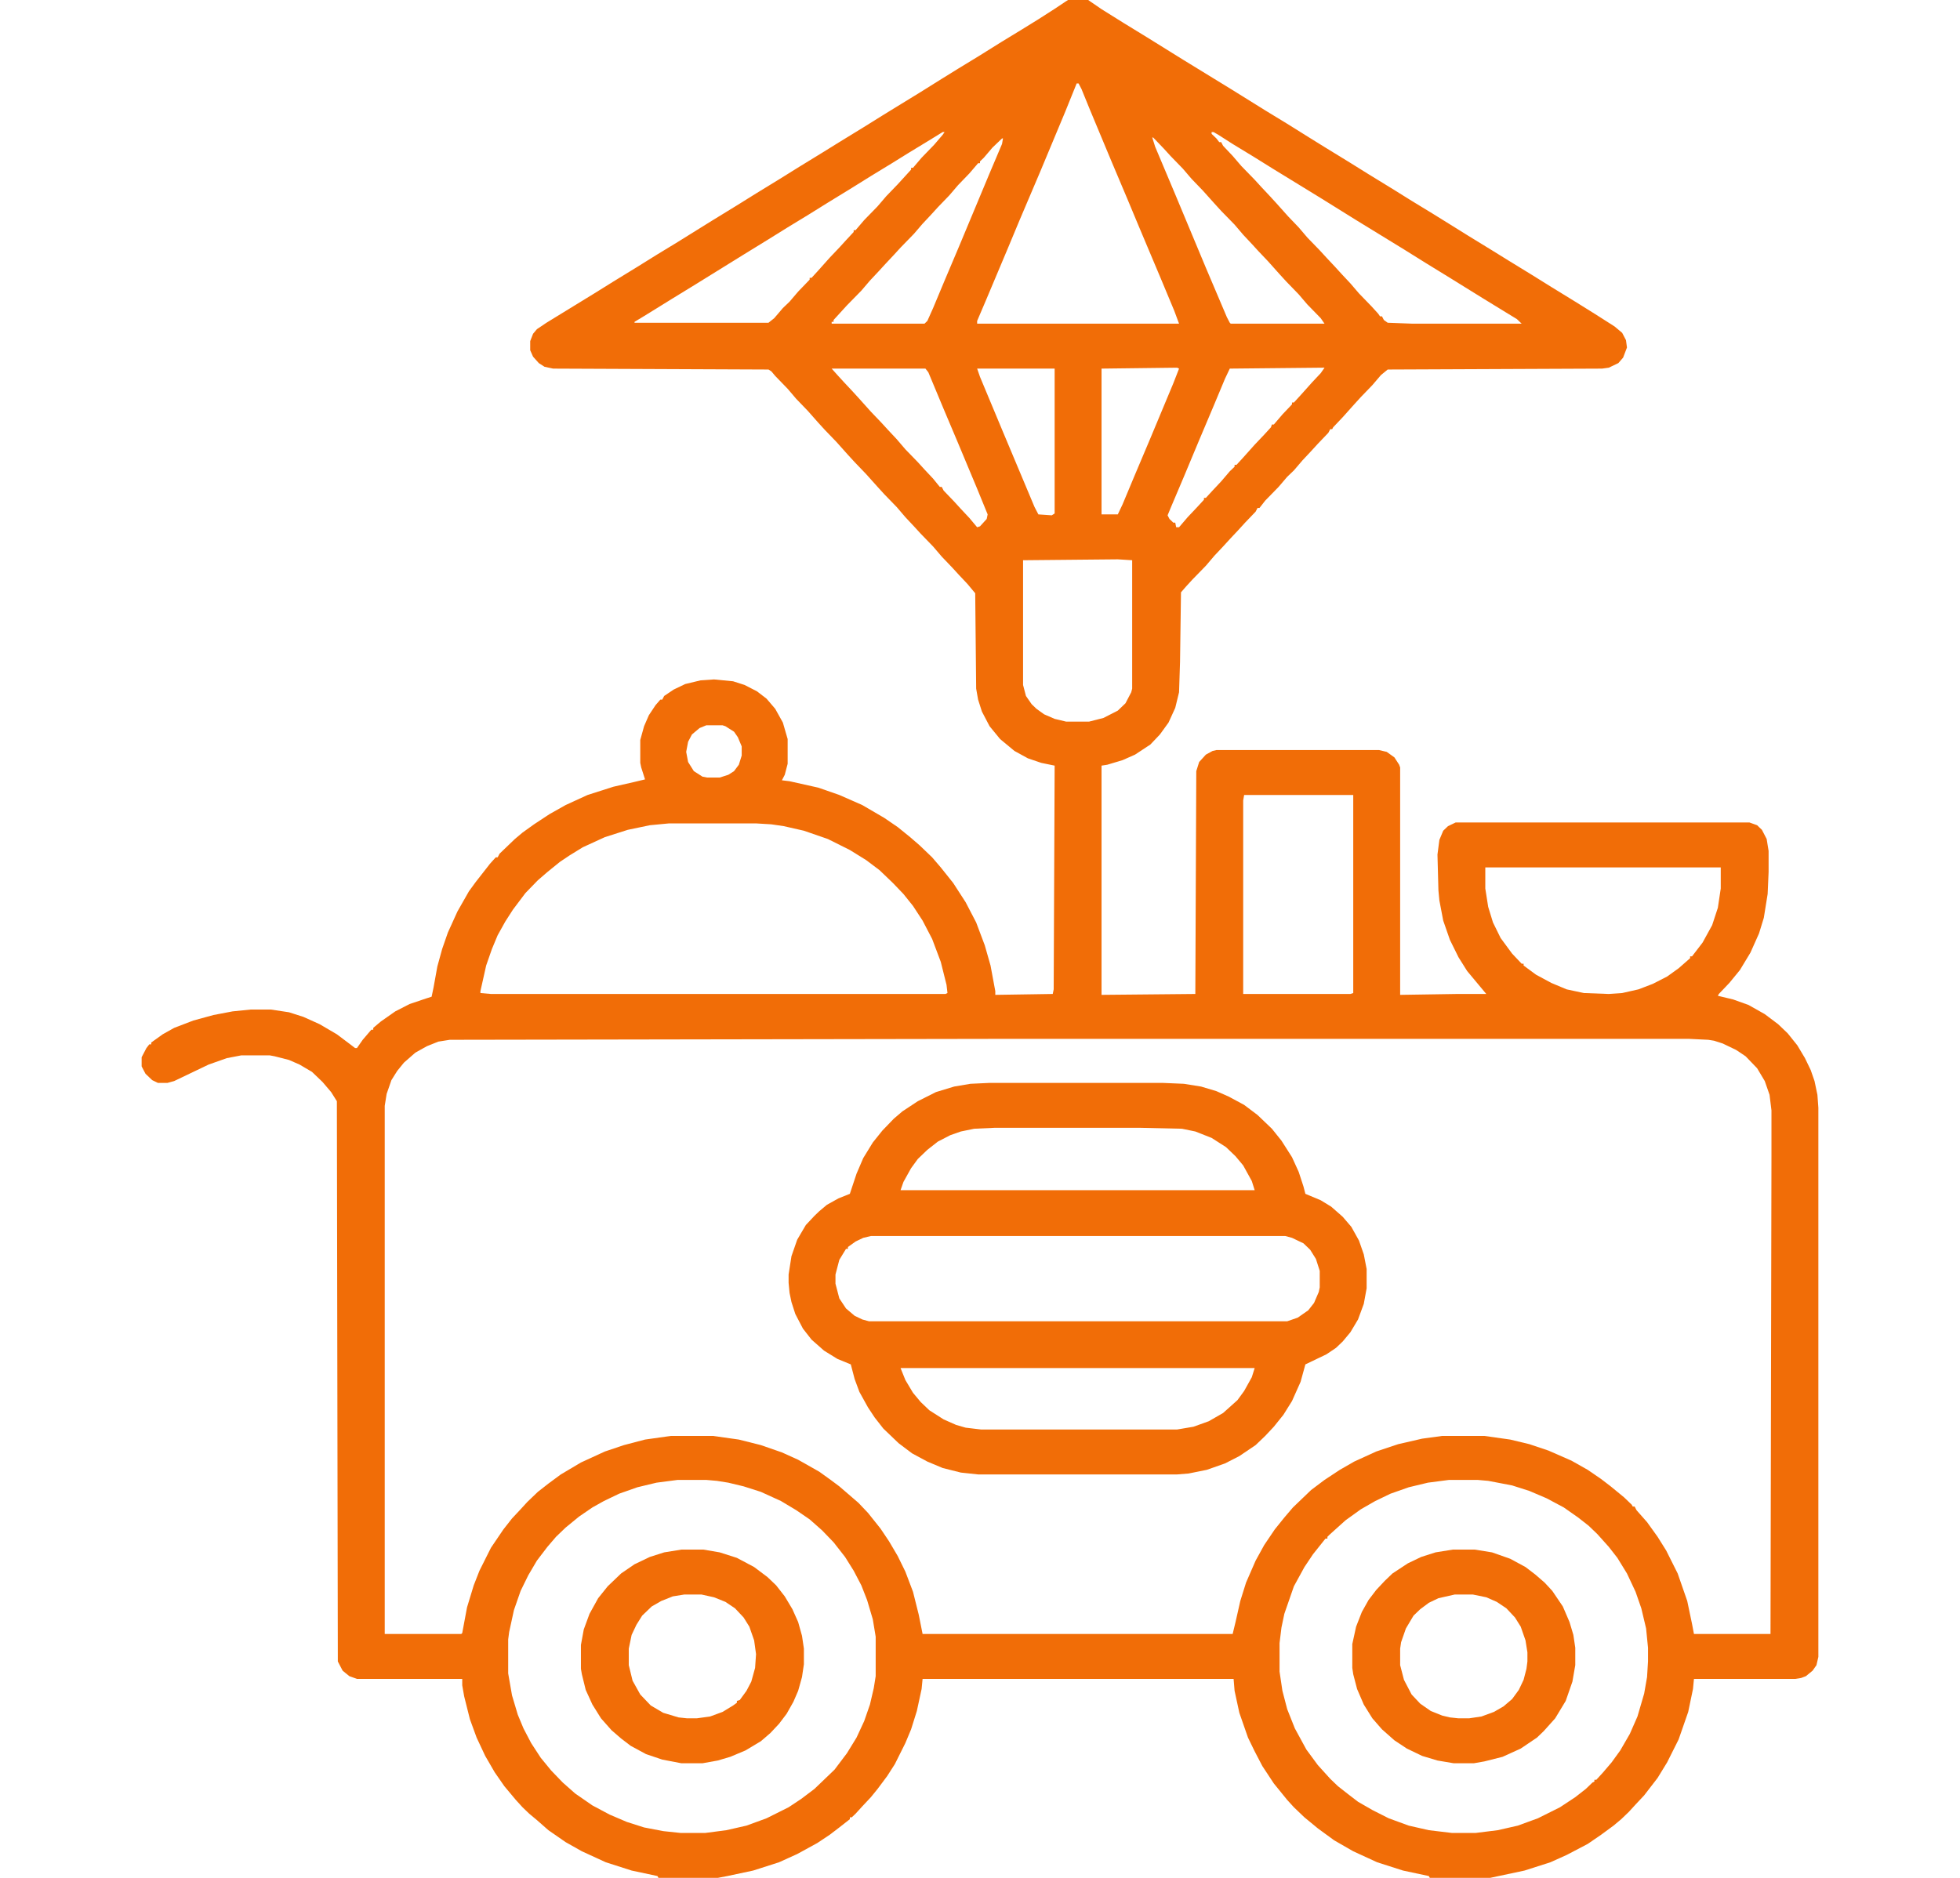 <svg width="72" height="69" viewBox="0 0 72 69" fill="none" xmlns="http://www.w3.org/2000/svg">
<path d="M39.234 0H39.973L40.465 0.337L41.273 0.842L42.152 1.381L43.453 2.19L45.211 3.268L46.512 4.077L47.285 4.548L48.094 5.054L48.691 5.424L49.57 5.963L50.273 6.401L51.152 6.94L51.855 7.378L52.629 7.85L53.227 8.221L53.93 8.659L54.809 9.198L55.406 9.568L56.285 10.107L56.988 10.545L57.867 11.085L58.57 11.523L59.309 11.994L59.59 12.23L59.73 12.499L59.766 12.769L59.625 13.14L59.449 13.342L59.098 13.51L58.852 13.544L50.977 13.578L50.73 13.78L50.414 14.15L49.992 14.588L49.746 14.858L49.324 15.33L48.973 15.7L48.938 15.768H48.867L48.797 15.902L48.41 16.307L48.164 16.576L47.848 16.913L47.531 17.284L47.285 17.52L46.969 17.89L46.477 18.395L46.266 18.665H46.195L46.125 18.8L45.738 19.204L45.492 19.474L45.176 19.811L44.93 20.08L44.613 20.417L44.297 20.788L43.805 21.293L43.559 21.562L43.383 21.765L43.348 24.325L43.312 25.437L43.172 26.01L42.926 26.549L42.609 26.987L42.258 27.357L41.695 27.728L41.238 27.93L40.676 28.099L40.465 28.132V36.555L43.91 36.522L43.945 28.334L44.051 27.998L44.297 27.728L44.543 27.593L44.684 27.56H50.66L50.941 27.627L51.223 27.829L51.398 28.099L51.434 28.2V36.555L53.543 36.522H54.598L53.895 35.679L53.578 35.174L53.262 34.534L53.016 33.826L52.875 33.085L52.84 32.714L52.805 31.4L52.875 30.861L53.016 30.524L53.191 30.356L53.473 30.221H64.266L64.547 30.322L64.723 30.491L64.898 30.828L64.969 31.266V32.041L64.934 32.849L64.793 33.725L64.617 34.298L64.301 35.005L63.914 35.645L63.527 36.117L63.141 36.522L63.105 36.589L63.668 36.724L64.231 36.926L64.828 37.263L65.32 37.633L65.672 37.97L66.023 38.408L66.305 38.88L66.516 39.318L66.656 39.722L66.762 40.227L66.797 40.699V60.88L66.727 61.184L66.586 61.386L66.34 61.588L66.164 61.655L65.953 61.689H62.227L62.191 62.06L62.016 62.902L61.664 63.913L61.242 64.755L60.891 65.328L60.398 65.968L60.082 66.305L59.836 66.574L59.555 66.844L59.273 67.08L58.816 67.416L58.324 67.753L57.551 68.158L56.953 68.427L56.004 68.731L54.738 69H52.523L52.488 68.933L51.539 68.731L50.59 68.427L49.711 68.023L49.008 67.619L48.41 67.181L47.918 66.776L47.531 66.406L47.285 66.136L46.793 65.53L46.371 64.89L46.09 64.351L45.844 63.845L45.527 62.935L45.352 62.127L45.316 61.689H33.891L33.855 62.06L33.68 62.868L33.469 63.542L33.258 64.047L32.871 64.822L32.59 65.26L32.238 65.732L31.992 66.035L31.676 66.372L31.43 66.642L31.289 66.776H31.219V66.844L30.832 67.147L30.48 67.416L30.023 67.72L29.285 68.124L28.617 68.427L27.668 68.731L26.719 68.933L26.367 69H24.188L24.152 68.933L23.203 68.731L22.254 68.427L21.375 68.023L20.777 67.686L20.145 67.248L19.723 66.877L19.441 66.642L19.195 66.406L18.949 66.136L18.527 65.631L18.176 65.126L17.824 64.519L17.508 63.845L17.262 63.171L17.051 62.329L16.98 61.925V61.689H13.113L12.832 61.588L12.586 61.386L12.41 61.049L12.375 40.463L12.164 40.127L11.848 39.756L11.461 39.385L11.004 39.116L10.617 38.947L10.09 38.812L9.914 38.779H8.859L8.332 38.88L7.664 39.116L6.398 39.722L6.152 39.79H5.801L5.59 39.688L5.344 39.453L5.203 39.183V38.846L5.379 38.509L5.484 38.374H5.555V38.307L5.977 38.004L6.398 37.768L7.102 37.498L7.84 37.296L8.543 37.162L9.211 37.094H9.949L10.617 37.195L11.145 37.364L11.742 37.633L12.375 38.004L12.867 38.374L13.043 38.509H13.113L13.324 38.206L13.641 37.835H13.711V37.768L13.992 37.532L14.52 37.162L15.047 36.892L15.645 36.69L15.855 36.623L15.926 36.286L16.066 35.511L16.242 34.871L16.453 34.264L16.805 33.489L17.227 32.748L17.473 32.411L18 31.737L18.211 31.502H18.281L18.352 31.367L18.914 30.828L19.195 30.592L19.617 30.289L20.18 29.918L20.777 29.581L21.586 29.21L22.535 28.907L23.273 28.739L23.695 28.638L23.555 28.2L23.52 28.031V27.189L23.66 26.684L23.836 26.279L24.082 25.909L24.258 25.706H24.328L24.398 25.572L24.75 25.336L25.172 25.134L25.734 24.999L26.227 24.965L26.93 25.033L27.352 25.168L27.809 25.403L28.16 25.673L28.477 26.044L28.758 26.549L28.934 27.155V28.065L28.828 28.469L28.723 28.671L29.004 28.705L30.059 28.941L30.832 29.21L31.676 29.581L32.484 30.053L32.977 30.39L33.434 30.76L33.785 31.064L34.242 31.502L34.559 31.872L35.016 32.445L35.473 33.152L35.859 33.894L36.176 34.736L36.387 35.477L36.562 36.42V36.555L38.672 36.522L38.707 36.353L38.742 28.132L38.25 28.031L37.758 27.863L37.266 27.593L36.738 27.155L36.352 26.684L36.07 26.145L35.93 25.706L35.859 25.302L35.824 21.798L35.543 21.461L35.227 21.125L34.98 20.855L34.594 20.451L34.277 20.08L33.82 19.608L33.574 19.339L33.258 19.002L32.941 18.631L32.484 18.16L32.238 17.89L31.816 17.419L31.395 16.98L31.148 16.711L30.727 16.239L30.305 15.801L30.059 15.532L29.672 15.094L29.25 14.656L28.934 14.285L28.477 13.813L28.336 13.645L28.23 13.578L20.32 13.544L20.004 13.477L19.793 13.342L19.582 13.106L19.477 12.87V12.533L19.582 12.264L19.723 12.095L20.074 11.859L21.832 10.781L22.535 10.343L23.414 9.804L24.117 9.366L24.891 8.895L25.594 8.457L26.191 8.086L27.07 7.547L27.773 7.109L28.652 6.57L29.355 6.132L30.234 5.593L30.832 5.222L31.711 4.683L32.414 4.245L32.906 3.942L33.785 3.403L34.594 2.897L35.191 2.527L35.965 2.055L36.773 1.55L37.547 1.078L38.145 0.708L38.777 0.303L39.129 0.067L39.234 0ZM39.551 3.066L39.129 4.11L38.215 6.3L37.441 8.12L37.02 9.13L36.211 11.051L35.895 11.792V11.893H43.312L43.137 11.421L42.645 10.242L41.836 8.322L41.414 7.311L40.816 5.896L40.043 4.043L39.727 3.268L39.621 3.066H39.551ZM34.629 4.852L34.137 5.155L33.363 5.626L32.766 5.997L31.992 6.469L31.289 6.907L30.41 7.446L29.707 7.884L28.934 8.355L28.23 8.793L27.352 9.333L25.559 10.444L24.68 10.983L24.082 11.354L23.59 11.657L23.309 11.826V11.859H28.23L28.441 11.691L28.758 11.32L29.004 11.085L29.32 10.714L29.742 10.276V10.209H29.812L30.059 9.939L30.48 9.467L30.832 9.097L31.078 8.827L31.359 8.524V8.457H31.43L31.746 8.086L32.238 7.581L32.555 7.21L32.977 6.772L33.469 6.233V6.166H33.539L33.855 5.795L34.312 5.323L34.629 4.953L34.699 4.852H34.629ZM44.508 4.852V4.919L44.684 5.087L44.789 5.222H44.859L44.93 5.357L45.281 5.728L45.598 6.098L46.09 6.604L46.336 6.873L46.652 7.21L46.898 7.479L47.32 7.951L47.707 8.355L48.023 8.726L48.48 9.198L48.727 9.467L49.043 9.804L49.289 10.074L49.605 10.411L49.922 10.781L50.379 11.253L50.625 11.523L50.695 11.623H50.766L50.836 11.758L50.977 11.859L51.891 11.893H55.898L55.723 11.725L55.336 11.489L54.457 10.95L53.262 10.209L52.383 9.669L51.574 9.164L49.816 8.086L48.516 7.277L46.758 6.199L46.055 5.761L45.281 5.29L44.754 4.953L44.578 4.852H44.508ZM42.328 5.054L42.434 5.391L43.172 7.143L44.297 9.838L45.07 11.657L45.176 11.859L45.211 11.893H48.656L48.516 11.691L48.023 11.185L47.707 10.815L47.25 10.343L47.004 10.074L46.582 9.602L46.23 9.231L45.984 8.962L45.668 8.625L45.352 8.254L44.859 7.749L44.613 7.479L44.191 7.008L43.77 6.57L43.453 6.199L42.996 5.728L42.75 5.458L42.363 5.054H42.328ZM36.809 5.087L36.457 5.424L36.141 5.795L36 5.93V5.997H35.93L35.613 6.368L35.191 6.806L34.875 7.176L34.453 7.614L34.207 7.884L33.891 8.221L33.574 8.591L33.082 9.097L32.836 9.366L32.52 9.703L32.273 9.973L31.957 10.31L31.641 10.68L31.113 11.219L30.621 11.758V11.826H30.551V11.893H33.961L34.066 11.792L34.277 11.32L34.699 10.31L35.227 9.063L36.352 6.368L36.809 5.29L36.844 5.087H36.809ZM30.551 13.544L30.762 13.78L31.008 14.049L31.324 14.386L31.57 14.656L31.992 15.127L32.379 15.532L32.625 15.801L32.941 16.138L33.258 16.509L33.715 16.98L33.961 17.25L34.277 17.587L34.523 17.89H34.594L34.664 18.025L35.051 18.429L35.297 18.699L35.613 19.036L35.895 19.373L36 19.339L36.246 19.069L36.281 18.901L35.895 17.957L35.191 16.273L34.664 15.026L34.102 13.679L33.996 13.544H30.551ZM35.895 13.544L36 13.847L36.844 15.869L38.004 18.631L38.145 18.901L38.637 18.935L38.742 18.867V13.544H35.895ZM43.242 13.51L40.465 13.544V18.901H41.062L41.238 18.53L41.66 17.52L42.258 16.105L43.102 14.083L43.312 13.544L43.242 13.51ZM48.586 13.51L45.176 13.544L45 13.915L44.578 14.925L44.051 16.172L43.488 17.52L43.031 18.598L42.891 18.935L42.961 19.069L43.102 19.204H43.172L43.207 19.373H43.312L43.629 19.002L43.98 18.631L44.227 18.362V18.294H44.297L44.543 18.025L44.859 17.688L45.176 17.317L45.352 17.149V17.081H45.422L45.668 16.812L46.09 16.34L46.441 15.97L46.688 15.7L46.723 15.599H46.793L47.109 15.229L47.461 14.858V14.79H47.531L47.777 14.521L48.199 14.049L48.516 13.712L48.656 13.51H48.586ZM41.062 20.552L37.582 20.585V25.168L37.688 25.572L37.898 25.875L38.074 26.044L38.355 26.246L38.742 26.414L39.164 26.515H40.008L40.535 26.38L41.062 26.111L41.344 25.841L41.555 25.437L41.59 25.302V20.585L41.062 20.552ZM25.945 26.65L25.699 26.751L25.418 26.987L25.277 27.256L25.207 27.627L25.277 27.998L25.488 28.334L25.805 28.537L25.98 28.57H26.438L26.754 28.469L26.965 28.334L27.141 28.099L27.246 27.762V27.425L27.105 27.088L26.965 26.886L26.648 26.684L26.543 26.65H25.945ZM45.703 29.21L45.668 29.413V36.522H49.605L49.711 36.488V29.21H45.703ZM24.574 30.255L23.871 30.322L23.062 30.491L22.219 30.76L21.41 31.131L20.918 31.434L20.566 31.67L20.109 32.041L19.758 32.344L19.301 32.815L18.844 33.422L18.562 33.86L18.281 34.365L18.07 34.871L17.859 35.477L17.648 36.42V36.488L18.035 36.522H34.734L34.805 36.488L34.77 36.185L34.559 35.342L34.242 34.5L33.891 33.826L33.539 33.287L33.188 32.849L32.801 32.445L32.309 31.973L31.816 31.602L31.219 31.232L30.41 30.828L29.531 30.524L28.793 30.356L28.336 30.289L27.773 30.255H24.574ZM54.562 31.872V32.647L54.668 33.321L54.844 33.894L55.125 34.466L55.547 35.039L55.898 35.41H55.969V35.477L56.426 35.814L56.988 36.117L57.551 36.353L58.184 36.488L59.098 36.522L59.59 36.488L60.188 36.353L60.715 36.151L61.242 35.881L61.664 35.578L62.086 35.208V35.14H62.156L62.543 34.635L62.895 33.995L63.105 33.355L63.211 32.647V31.872H54.562ZM36.562 38.172L16.523 38.206L16.102 38.273L15.68 38.442L15.258 38.678L14.836 39.048L14.59 39.352L14.379 39.688L14.203 40.194L14.133 40.632V60.038H16.945L16.98 60.004L17.156 59.061L17.402 58.252L17.613 57.713L18.035 56.871L18.492 56.197L18.809 55.793L19.125 55.456L19.371 55.187L19.758 54.816L20.145 54.513L20.602 54.176L21.34 53.738L22.219 53.334L22.922 53.098L23.695 52.895L24.645 52.761H26.191L27.141 52.895L27.949 53.098L28.723 53.367L29.32 53.637L30.094 54.075L30.516 54.378L30.832 54.614L31.535 55.22L31.887 55.591L32.344 56.164L32.66 56.635L32.977 57.174L33.258 57.747L33.539 58.488L33.75 59.331L33.891 60.038H45.281L45.387 59.6L45.562 58.825L45.773 58.151L46.125 57.343L46.441 56.77L46.828 56.197L47.18 55.759L47.496 55.389L48.164 54.748L48.656 54.378L49.219 54.007L49.746 53.704L50.555 53.334L51.363 53.064L52.242 52.862L52.98 52.761H54.527L55.477 52.895L56.18 53.064L56.883 53.3L57.727 53.67L58.324 54.007L58.816 54.344L59.168 54.614L59.66 55.018L59.941 55.288L59.977 55.355H60.047L60.117 55.49L60.504 55.928L60.891 56.467L61.207 56.972L61.629 57.815L61.98 58.825L62.156 59.667L62.227 60.038H65.039L65.074 42.485V40.8L65.004 40.227L64.828 39.722L64.547 39.251L64.125 38.812L63.773 38.577L63.281 38.341L62.965 38.24L62.754 38.206L62.051 38.172H36.562ZM24.891 54.378L24.117 54.479L23.414 54.648L22.746 54.883L22.184 55.153L21.762 55.389L21.27 55.726L20.777 56.13L20.426 56.467L20.109 56.837L19.723 57.343L19.406 57.882L19.125 58.455L18.879 59.162L18.703 59.971L18.668 60.24V61.487L18.809 62.295L19.02 63.003L19.23 63.508L19.512 64.047L19.863 64.586L20.25 65.058L20.672 65.496L21.129 65.9L21.762 66.338L22.395 66.675L23.027 66.945L23.66 67.147L24.363 67.282L24.996 67.349H25.91L26.684 67.248L27.422 67.08L28.16 66.81L28.969 66.406L29.426 66.103L29.918 65.732L30.656 65.024L31.113 64.418L31.465 63.845L31.746 63.239L31.957 62.632L32.098 62.026L32.168 61.588V60.139L32.062 59.499L31.852 58.791L31.641 58.252L31.359 57.713L31.043 57.208L30.621 56.669L30.199 56.231L29.742 55.827L29.25 55.49L28.688 55.153L27.949 54.816L27.316 54.614L26.754 54.479L26.332 54.412L25.945 54.378H24.891ZM53.227 54.378L52.453 54.479L51.75 54.648L51.082 54.883L50.52 55.153L49.992 55.456L49.43 55.86L48.867 56.366L48.762 56.467V56.534H48.691L48.234 57.107L47.918 57.579L47.531 58.286L47.18 59.297L47.074 59.802L47.004 60.375V61.419L47.109 62.127L47.285 62.801L47.566 63.508L47.988 64.283L48.41 64.856L48.867 65.361L49.148 65.631L49.535 65.934L49.887 66.204L50.414 66.507L51.012 66.81L51.75 67.08L52.488 67.248L53.332 67.349H54.211L55.02 67.248L55.758 67.08L56.496 66.81L57.305 66.406L57.867 66.035L58.254 65.732L58.5 65.496L58.57 65.462V65.395H58.641L58.887 65.126L59.203 64.755L59.52 64.317L59.871 63.71L60.152 63.07L60.398 62.228L60.504 61.622L60.539 61.049V60.544L60.469 59.836L60.293 59.095L60.082 58.488L59.766 57.815L59.414 57.242L59.098 56.837L58.676 56.366L58.359 56.062L57.973 55.759L57.445 55.389L56.812 55.052L56.18 54.782L55.547 54.58L54.668 54.412L54.281 54.378H53.227Z" fill="#F16D07"/>
<path d="M36.352 39.79H42.715L43.488 39.823L44.121 39.924L44.684 40.093L45.141 40.295L45.703 40.598L46.195 40.969L46.723 41.474L47.074 41.912L47.461 42.519L47.707 43.058L47.883 43.597L47.953 43.866L48.516 44.102L48.902 44.338L49.324 44.709L49.641 45.079L49.922 45.584L50.098 46.09L50.203 46.629V47.336L50.098 47.909L49.887 48.482L49.605 48.954L49.324 49.291L49.078 49.526L48.727 49.762L47.953 50.133L47.777 50.773L47.461 51.48L47.145 51.986L46.793 52.424L46.477 52.761L46.125 53.098L45.527 53.502L45 53.772L44.332 54.007L43.664 54.142L43.242 54.176H35.93L35.297 54.108L34.629 53.94L34.066 53.704L33.504 53.401L33.012 53.03L32.449 52.491L32.133 52.087L31.887 51.716L31.57 51.144L31.395 50.672L31.254 50.133L30.762 49.931L30.27 49.627L29.812 49.223L29.496 48.819L29.215 48.28L29.074 47.842L29.004 47.505L28.969 47.134V46.831L29.074 46.157L29.285 45.551L29.602 45.012L29.918 44.675L30.094 44.506L30.375 44.27L30.797 44.035L31.219 43.866L31.465 43.125L31.711 42.552L32.062 41.98L32.414 41.541L32.836 41.103L33.152 40.834L33.715 40.463L34.383 40.127L35.051 39.924L35.648 39.823L36.352 39.79ZM36.527 41.44L35.789 41.474L35.297 41.575L34.91 41.71L34.453 41.946L34.066 42.249L33.715 42.586L33.469 42.923L33.188 43.428L33.082 43.731H46.09L45.984 43.395L45.668 42.822L45.387 42.485L45.035 42.148L44.508 41.811L43.91 41.575L43.418 41.474L41.906 41.44H36.527ZM31.992 45.416L31.711 45.483L31.43 45.618L31.148 45.82V45.888H31.078L30.832 46.292L30.691 46.831V47.168L30.832 47.707L31.078 48.078L31.395 48.347L31.676 48.482L31.922 48.549H47.285L47.672 48.415L48.059 48.145L48.27 47.876L48.445 47.471L48.48 47.303V46.696L48.34 46.258L48.129 45.921L47.883 45.685L47.461 45.483L47.215 45.416H31.992ZM33.082 50.268L33.258 50.706L33.539 51.177L33.82 51.514L34.137 51.817L34.664 52.154L35.121 52.356L35.473 52.458L36.035 52.525H43.242L43.84 52.424L44.402 52.222L44.93 51.919L45.457 51.447L45.703 51.11L45.984 50.605L46.09 50.268H33.082Z" fill="#F16D07"/>
<path d="M25.031 56.938H25.84L26.438 57.04L27.07 57.242L27.703 57.579L28.195 57.949L28.512 58.252L28.828 58.657L29.109 59.128L29.32 59.6L29.461 60.105L29.531 60.577V61.15L29.461 61.622L29.32 62.127L29.145 62.531L28.898 62.969L28.617 63.34L28.301 63.677L27.949 63.98L27.387 64.317L26.824 64.553L26.367 64.688L25.805 64.789H25.031L24.328 64.654L23.73 64.452L23.168 64.148L22.816 63.879L22.465 63.576L22.078 63.138L21.762 62.632L21.516 62.093L21.375 61.52L21.34 61.318V60.442L21.445 59.87L21.656 59.297L21.973 58.724L22.324 58.286L22.816 57.815L23.309 57.477L23.871 57.208L24.398 57.04L25.031 56.938ZM25.137 58.589L24.715 58.657L24.293 58.825L23.941 59.027L23.59 59.364L23.379 59.701L23.203 60.072L23.098 60.577V61.184L23.238 61.756L23.52 62.262L23.906 62.666L24.363 62.935L24.926 63.104L25.242 63.138H25.594L26.086 63.07L26.543 62.902L26.93 62.666L27.07 62.565V62.498L27.176 62.464L27.422 62.127L27.598 61.79L27.738 61.285L27.773 60.779L27.703 60.274L27.527 59.769L27.316 59.432L27 59.095L26.648 58.859L26.227 58.69L25.77 58.589H25.137Z" fill="#F16D07"/>
<path d="M53.367 56.938H54.176L54.809 57.04L55.477 57.275L56.039 57.579L56.391 57.848L56.742 58.151L57.023 58.455L57.41 59.027L57.656 59.6L57.797 60.072L57.867 60.544V61.184L57.762 61.79L57.516 62.498L57.129 63.138L56.707 63.609L56.461 63.845L55.863 64.249L55.195 64.553L54.527 64.721L54.141 64.789H53.402L52.805 64.688L52.242 64.519L51.68 64.249L51.223 63.946L50.766 63.542L50.414 63.138L50.098 62.632L49.852 62.06L49.711 61.52L49.676 61.285V60.409L49.816 59.769L50.027 59.23L50.273 58.791L50.555 58.421L50.871 58.084L51.152 57.815L51.715 57.444L52.207 57.208L52.734 57.04L53.367 56.938ZM53.438 58.589L52.84 58.724L52.488 58.893L52.172 59.128L51.926 59.364L51.645 59.836L51.469 60.341L51.434 60.577V61.184L51.574 61.723L51.855 62.262L52.172 62.599L52.559 62.868L52.98 63.037L53.262 63.104L53.578 63.138H53.965L54.422 63.07L54.879 62.902L55.23 62.7L55.547 62.43L55.793 62.093L55.969 61.723L56.074 61.318L56.109 61.049V60.712L56.039 60.274L55.863 59.769L55.652 59.432L55.336 59.095L54.984 58.859L54.598 58.69L54.105 58.589H53.438Z" fill="#F16D07"/>
</svg>
